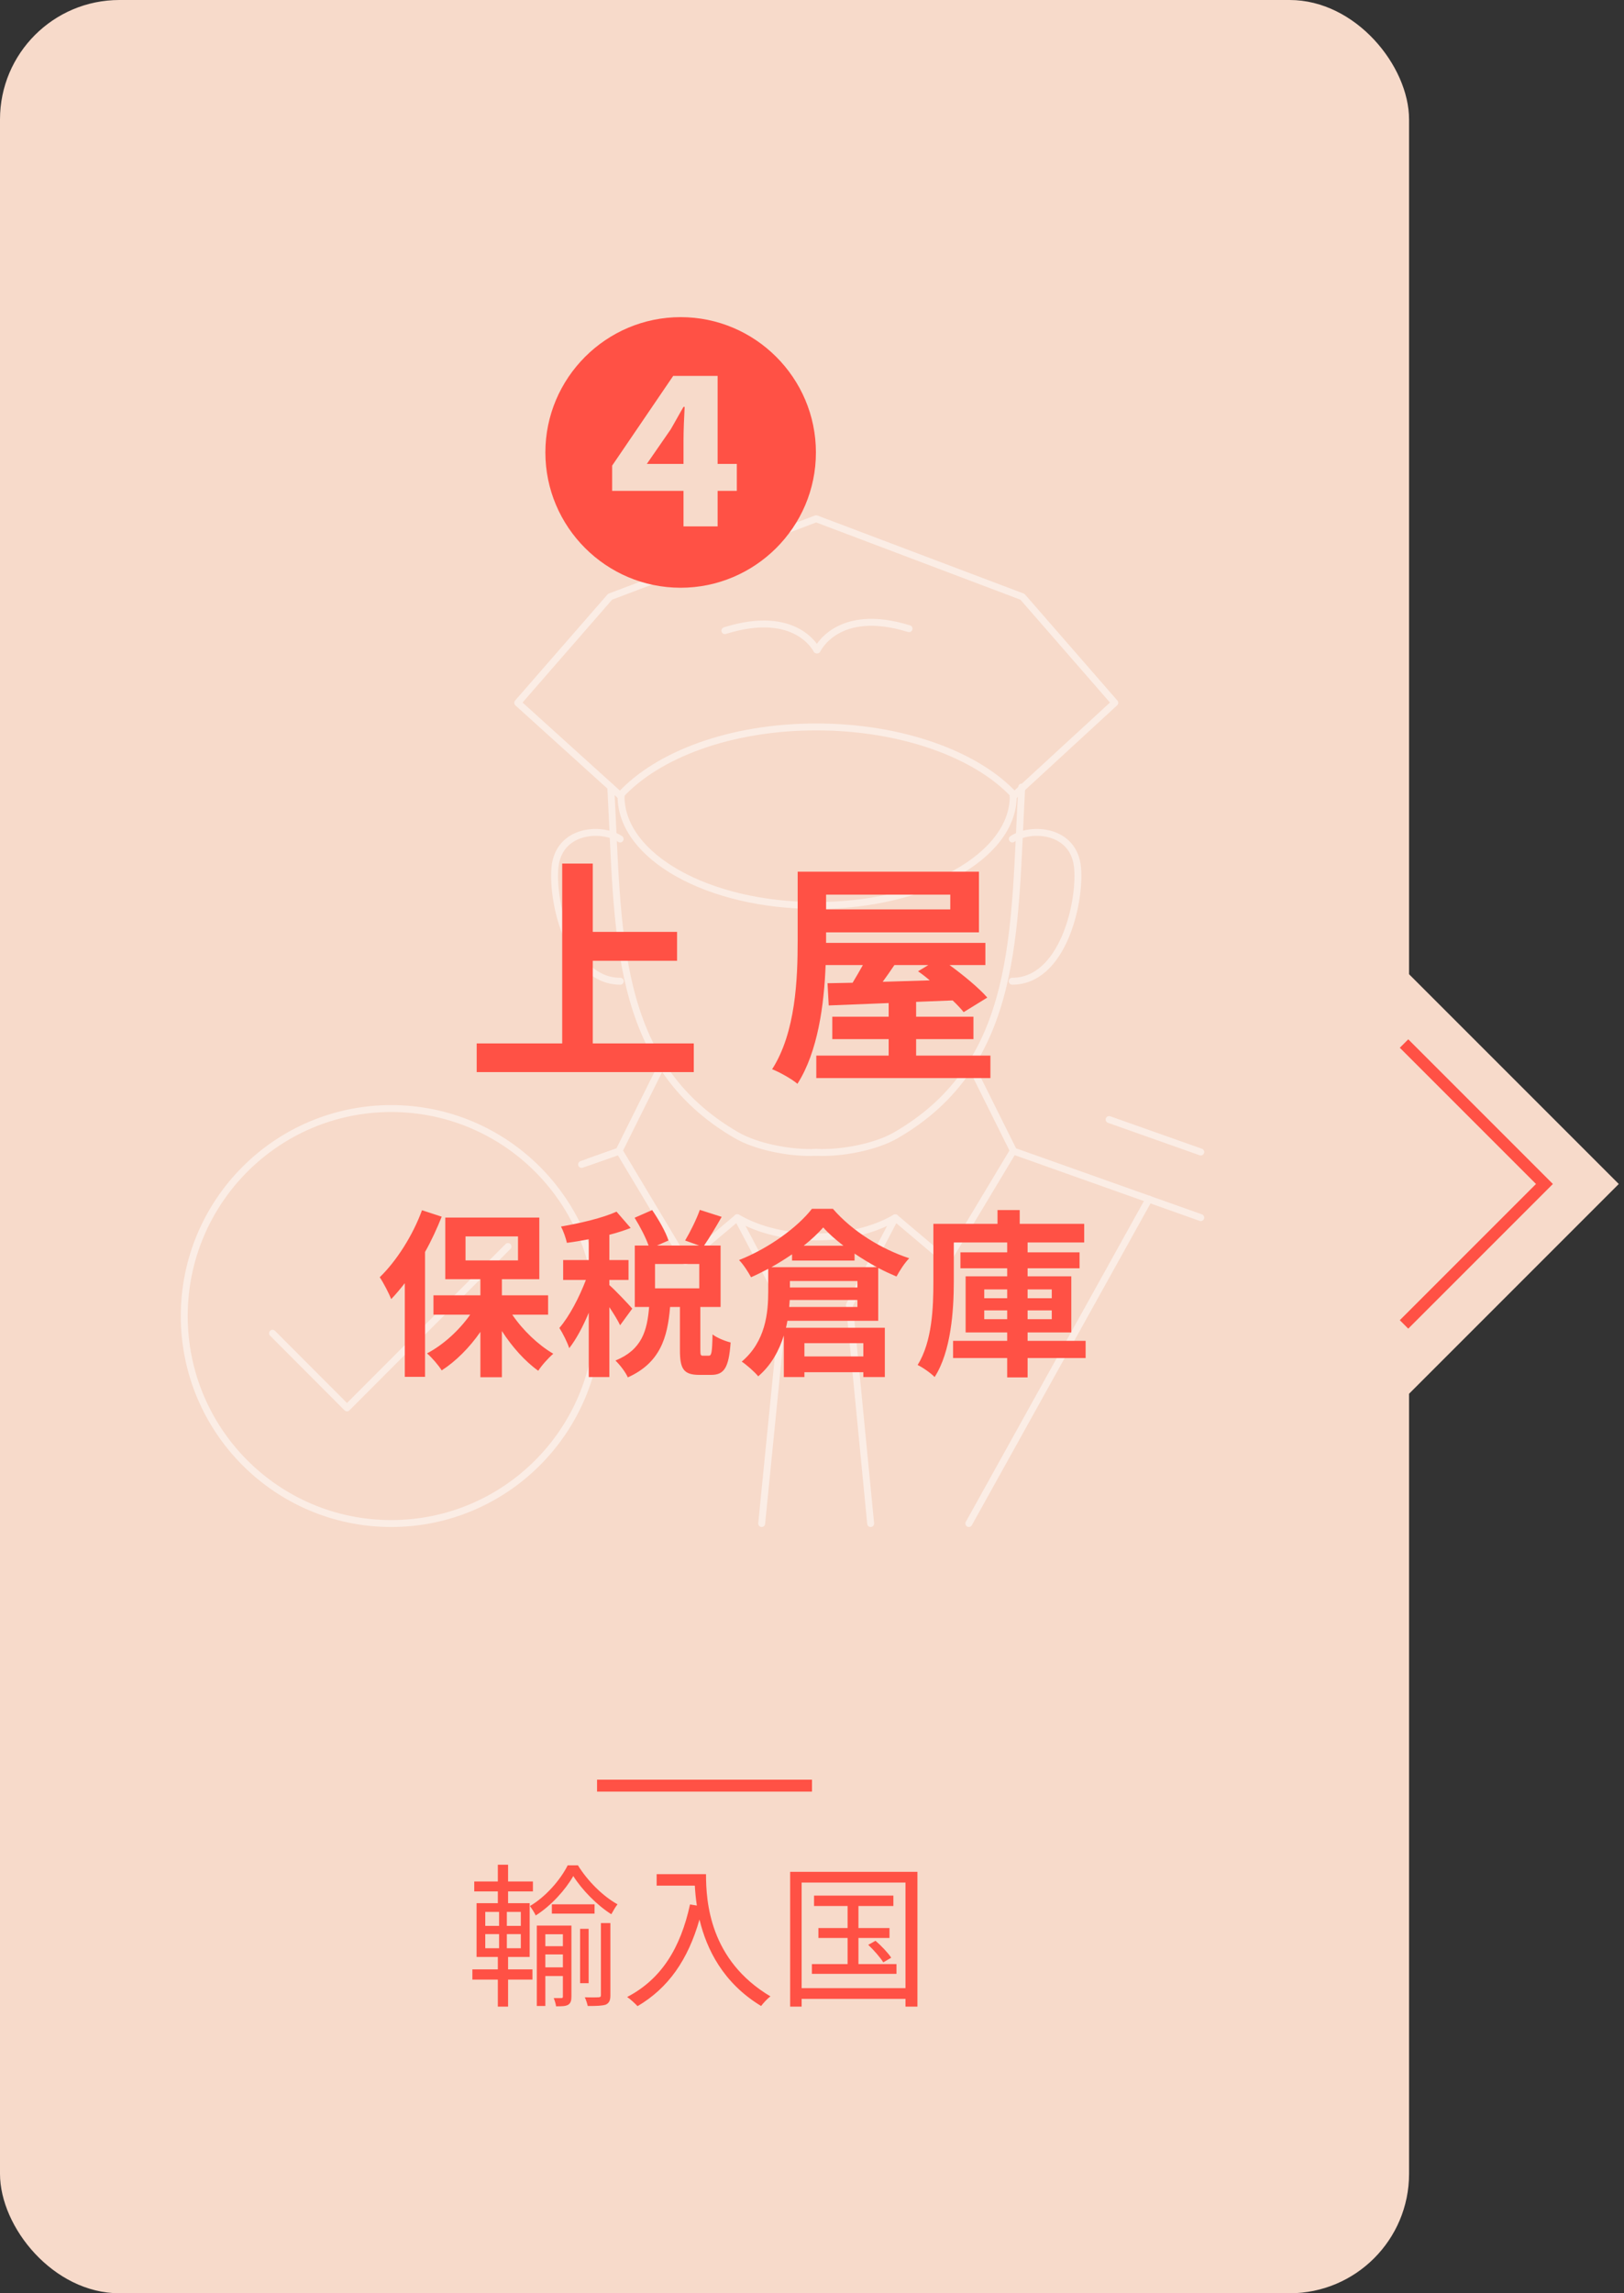 <svg width="136" height="192" viewBox="0 0 136 192" fill="none" xmlns="http://www.w3.org/2000/svg">
<rect x="0" y="0" width="136" height="192" fill="#333333" stroke="none"/>
<rect width="118" height="192" rx="10" fill="#F7DACA"/>
<path d="M112.737 76.303L135.562 99.127L112.737 121.952V99.127V76.303Z" fill="#F7DACA"/>
<path d="M117.579 87.369L129.337 99.127L117.579 110.885" stroke="#FF5145"/>
<path d="M40.638 161.93V163.113H41.795V161.93H40.638ZM40.638 160.071V161.241H41.795V160.071H40.638ZM43.615 161.241V160.071H42.445V161.241H43.615ZM43.615 163.113V161.93H42.445V163.113H43.615ZM42.549 163.841V164.881H44.59V165.739H42.549V168.001H41.691V165.739H39.559V164.881H41.691V163.841H39.91V159.343H41.691V158.355H39.715V157.523H41.691V156.119H42.549V157.523H44.629V158.355H42.549V159.343H44.356V163.841H42.549ZM45.669 164.712H47.138V163.633H45.669V164.712ZM47.138 161.943H45.669V162.944H47.138V161.943ZM47.853 161.215V167.156C47.853 167.507 47.788 167.715 47.58 167.845C47.359 167.975 47.047 167.975 46.566 167.975C46.553 167.793 46.449 167.481 46.371 167.286H47.021C47.112 167.286 47.138 167.247 47.138 167.156V165.44H45.669V167.949H44.954V161.215H47.853ZM49.79 159.434V160.214H46.215V159.434H49.79ZM49.296 161.488V166.038H48.581V161.488H49.296ZM50.323 167.039V161.007H51.116V167.052C51.116 167.468 51.025 167.689 50.739 167.832C50.427 167.936 49.972 167.949 49.218 167.949C49.179 167.754 49.075 167.429 48.971 167.221C49.504 167.234 49.985 167.234 50.128 167.221C50.271 167.208 50.323 167.182 50.323 167.039ZM47.541 156.171H48.399C49.205 157.484 50.505 158.771 51.714 159.434C51.545 159.642 51.337 160.006 51.194 160.266C49.998 159.512 48.737 158.225 48.009 157.068C47.359 158.212 46.176 159.538 44.863 160.37C44.759 160.136 44.538 159.798 44.382 159.577C45.695 158.81 46.93 157.393 47.541 156.171ZM54.99 156.912H59.124C59.124 159.213 59.423 164.114 64.519 167.143C64.298 167.299 63.908 167.715 63.739 167.949C60.541 166.012 59.163 163.165 58.578 160.708C57.616 164.075 55.978 166.441 53.391 167.962C53.209 167.767 52.78 167.364 52.52 167.195C55.393 165.7 56.992 163.087 57.785 159.447L58.357 159.538C58.266 158.94 58.214 158.368 58.188 157.874H54.99V156.912ZM71.89 164.439H75.075V165.258H67.99V164.439H70.98V162.255H68.536V161.423H70.98V159.577H68.172V158.706H74.815V159.577H71.89V161.423H74.49V162.255H71.89V164.439ZM72.709 162.827L73.32 162.489C73.801 162.905 74.373 163.503 74.633 163.906L73.97 164.296C73.723 163.893 73.177 163.269 72.709 162.827ZM67.132 166.454H75.829V157.614H67.132V166.454ZM66.17 156.717H76.83V168.001H75.829V167.351H67.132V168.001H66.17V156.717Z" fill="#FF5145"/>
<rect x="50" y="149" width="18" height="1" fill="#FF5145"/>
<g clip-path="url(#clip0_813_14)">
<g opacity="0.5">
<path d="M63.786 127.555L65.608 109.263L61.741 101.943C65.4 104.096 71.312 104.096 74.971 101.958L71.134 109.263L72.912 127.555" stroke="white" stroke-width="0.58" stroke-linecap="round" stroke-linejoin="round"/>
<path d="M52.007 66.666L43.355 58.842L51.089 49.963L68.348 43.431L85.622 49.963L93.356 58.842L84.852 66.666" stroke="white" stroke-width="0.58" stroke-linecap="round" stroke-linejoin="round"/>
<path d="M84.852 66.666C84.852 71.714 77.415 75.812 68.349 75.812C59.282 75.812 52.008 71.714 52.008 66.666" stroke="white" stroke-width="0.58" stroke-linecap="round" stroke-linejoin="round"/>
<path d="M51.934 66.592C55.059 63.177 61.193 60.861 68.363 60.861C75.534 60.861 81.83 63.192 84.956 66.592" stroke="white" stroke-width="0.58" stroke-linecap="round" stroke-linejoin="round"/>
<path d="M60.704 52.799C66.719 50.913 68.393 54.417 68.393 54.417H68.437C68.437 54.417 70.112 50.765 76.126 52.636" stroke="white" stroke-width="0.58" stroke-linecap="round" stroke-linejoin="round"/>
<path d="M51.933 70.245C50.407 69.22 46.733 69.398 46.466 72.709C46.229 75.634 47.726 82.152 51.948 82.152" stroke="white" stroke-width="0.58" stroke-linecap="round" stroke-linejoin="round"/>
<path d="M51.148 65.894C51.814 77.935 51.251 89.026 61.696 95.054C63.31 95.99 66.14 96.583 68.347 96.479" stroke="white" stroke-width="0.58" stroke-linecap="round" stroke-linejoin="round"/>
<path d="M84.778 70.245C86.304 69.22 89.978 69.398 90.245 72.709C90.482 75.634 88.986 82.152 84.764 82.152" stroke="white" stroke-width="0.58" stroke-linecap="round" stroke-linejoin="round"/>
<path d="M85.563 65.894C84.897 77.935 85.46 89.026 75.015 95.054C73.4 95.99 70.571 96.583 68.363 96.479" stroke="white" stroke-width="0.58" stroke-linecap="round" stroke-linejoin="round"/>
<path d="M32.763 127.555C42.336 127.555 50.096 119.777 50.096 110.183C50.096 100.59 42.336 92.812 32.763 92.812C23.19 92.812 15.43 100.59 15.43 110.183C15.43 119.777 23.19 127.555 32.763 127.555Z" stroke="white" stroke-width="0.58" stroke-linecap="round" stroke-linejoin="round"/>
<path d="M42.541 104.363L29.059 117.874L22.822 111.624" stroke="white" stroke-width="0.58" stroke-linecap="round" stroke-linejoin="round"/>
<path d="M96.215 100.399L81.134 127.555" stroke="white" stroke-width="0.58" stroke-linecap="round" stroke-linejoin="round"/>
<path d="M81.237 89.056L84.882 96.376L100.556 101.943" stroke="white" stroke-width="0.58" stroke-linecap="round" stroke-linejoin="round"/>
<path d="M92.882 93.733L100.556 96.45" stroke="white" stroke-width="0.58" stroke-linecap="round" stroke-linejoin="round"/>
<path d="M74.971 101.958L79.297 105.61L84.778 96.48" stroke="white" stroke-width="0.58" stroke-linecap="round" stroke-linejoin="round"/>
<path d="M55.474 89.056L51.83 96.376L49.326 97.266" stroke="white" stroke-width="0.58" stroke-linecap="round" stroke-linejoin="round"/>
<path d="M51.83 96.39L48.704 97.489" stroke="white" stroke-width="0.58" stroke-linecap="round" stroke-linejoin="round"/>
<path d="M61.741 101.958L57.4 105.61L51.934 96.48" stroke="white" stroke-width="0.58" stroke-linecap="round" stroke-linejoin="round"/>
</g>
</g>
<path d="M57 49.208C50.76 49.208 45.672 44.12 45.672 37.88C45.672 31.64 50.76 26.552 57 26.552C63.24 26.552 68.328 31.64 68.328 37.88C68.328 44.168 63.192 49.208 57 49.208ZM57.24 44.072H60.096V41.096H61.704V38.84H60.096V31.472H56.376L51.264 38.984V41.096H57.24V44.072ZM54.168 38.84L56.16 35.96C56.256 35.816 57.144 34.208 57.24 34.064H57.336C57.288 34.904 57.24 36.056 57.24 36.872V38.84H54.168Z" fill="#FF5145"/>
<path d="M49.64 87.36H58.1V89.76H39.92V87.36H47.08V72.3H49.64V78.02H56.7V80.44H49.64V87.36ZM77.74 80.8H74.9C74.58 81.28 74.24 81.76 73.92 82.2C75.18 82.16 76.52 82.12 77.86 82.08C77.54 81.8 77.2 81.54 76.88 81.32L77.74 80.8ZM79.58 74.9H69.18V76.14H79.58V74.9ZM76.72 88.38H82.94V90.26H68.36V88.38H74.42V87H69.7V85.12H74.42V83.98C72.54 84.06 70.82 84.12 69.4 84.18L69.3 82.32L71.4 82.28C71.68 81.82 71.98 81.3 72.26 80.8H69.14C69.02 84.06 68.5 88.06 66.78 90.74C66.32 90.34 65.24 89.74 64.66 89.52C66.64 86.44 66.8 81.94 66.8 78.76V72.98H81.98V78.06H69.18V78.76V78.94H82.52V80.8H79.52C80.7 81.66 81.98 82.72 82.68 83.52L80.7 84.74C80.46 84.44 80.14 84.1 79.78 83.76C78.76 83.8 77.74 83.84 76.72 83.88V85.12H81.52V87H76.72V88.38ZM35.34 101.325L36.99 101.865C36.6 102.84 36.135 103.86 35.595 104.82V115.275H33.9V107.43C33.525 107.91 33.15 108.36 32.76 108.765C32.595 108.33 32.1 107.37 31.8 106.935C33.195 105.585 34.56 103.455 35.34 101.325ZM38.985 103.515V105.525H43.38V103.515H38.985ZM45.9 110.07H42.9C43.785 111.375 45.075 112.605 46.335 113.34C45.93 113.685 45.36 114.315 45.075 114.765C43.98 113.985 42.885 112.77 42.03 111.435V115.305H40.23V111.51C39.315 112.83 38.175 113.97 36.99 114.735C36.72 114.3 36.165 113.655 35.76 113.31C37.11 112.605 38.445 111.39 39.375 110.07H36.3V108.45H40.23V107.1H37.29V101.94H45.165V107.1H42.03V108.45H45.9V110.07ZM52.95 109.56L51.93 110.955C51.75 110.565 51.39 109.98 51.03 109.44V115.29H49.305V109.905C48.825 111.06 48.255 112.125 47.67 112.875C47.505 112.365 47.13 111.63 46.845 111.18C47.685 110.205 48.51 108.615 49.065 107.16H47.16V105.495H49.305V103.755C48.675 103.875 48.06 103.98 47.475 104.055C47.385 103.65 47.175 103.05 46.98 102.69C48.63 102.405 50.475 101.97 51.63 101.445L52.815 102.81C52.275 103.02 51.675 103.215 51.03 103.38V105.495H52.635V107.16H51.03V107.595C51.435 107.925 52.665 109.23 52.95 109.56ZM58.56 107.865V105.825H54.855V107.865H58.56ZM58.875 113.505H59.355C59.58 113.505 59.64 113.28 59.67 111.72C60 111.99 60.735 112.29 61.185 112.395C61.035 114.54 60.63 115.11 59.55 115.11H58.56C57.225 115.11 56.94 114.585 56.94 113.025V109.425H56.115C55.905 112.005 55.275 114.105 52.575 115.32C52.395 114.885 51.9 114.255 51.54 113.91C53.775 112.995 54.195 111.39 54.36 109.425H53.16V104.28H54.315C54.075 103.605 53.595 102.675 53.145 101.955L54.615 101.31C55.155 102.105 55.755 103.14 55.98 103.86L55.02 104.28H58.545L57.375 103.86C57.795 103.155 58.335 102.075 58.605 101.295L60.435 101.88C59.94 102.75 59.4 103.65 58.965 104.28H60.345V109.425H58.65V113.01C58.65 113.46 58.68 113.505 58.875 113.505ZM66.33 105.54V105.015C65.775 105.39 65.19 105.765 64.59 106.095H73.44C72.81 105.75 72.165 105.36 71.565 104.955V105.54H66.33ZM67.305 104.295H70.635C69.975 103.785 69.39 103.275 68.94 102.765C68.505 103.26 67.95 103.785 67.305 104.295ZM66.15 107.25V107.79H71.805V107.25H66.15ZM66.09 109.425H71.805V108.84H66.135C66.12 109.035 66.105 109.23 66.09 109.425ZM72.3 112.455H67.365V113.565H72.3V112.455ZM73.545 110.58H65.94C65.91 110.775 65.865 110.97 65.82 111.165H74.1V115.29H72.3V114.885H67.365V115.29H65.64V111.81C65.25 113.07 64.59 114.3 63.495 115.23C63.225 114.885 62.475 114.225 62.115 114C64.125 112.305 64.335 109.89 64.335 108.12V106.23C63.855 106.485 63.375 106.725 62.895 106.935C62.67 106.515 62.25 105.855 61.89 105.495C64.38 104.52 66.795 102.75 67.995 101.205H69.75C71.385 103.095 73.815 104.58 76.14 105.345C75.735 105.765 75.345 106.38 75.075 106.875C74.58 106.665 74.055 106.425 73.545 106.155V110.58ZM82.425 110.445H84.345V109.71H82.425V110.445ZM82.425 107.955V108.69H84.345V107.955H82.425ZM88.08 107.955H86.055V108.69H88.08V107.955ZM88.08 110.445V109.71H86.055V110.445H88.08ZM90.915 112.26V113.7H86.055V115.32H84.345V113.7H79.815V112.26H84.345V111.555H80.865V106.86H84.345V106.185H80.43V104.85H84.345V104.025H79.875V107.31C79.875 109.695 79.65 113.145 78.27 115.29C77.97 114.975 77.25 114.465 76.845 114.285C78.075 112.305 78.165 109.44 78.165 107.31V102.465H83.535V101.31H85.395V102.465H90.795V104.025H86.055V104.85H90.405V106.185H86.055V106.86H89.715V111.555H86.055V112.26H90.915Z" fill="#FF5145"/>
<defs>
<clipPath id="clip0_813_14">
<rect width="86" height="85" fill="white" transform="translate(15 43)"/>
</clipPath>
</defs>
</svg>
